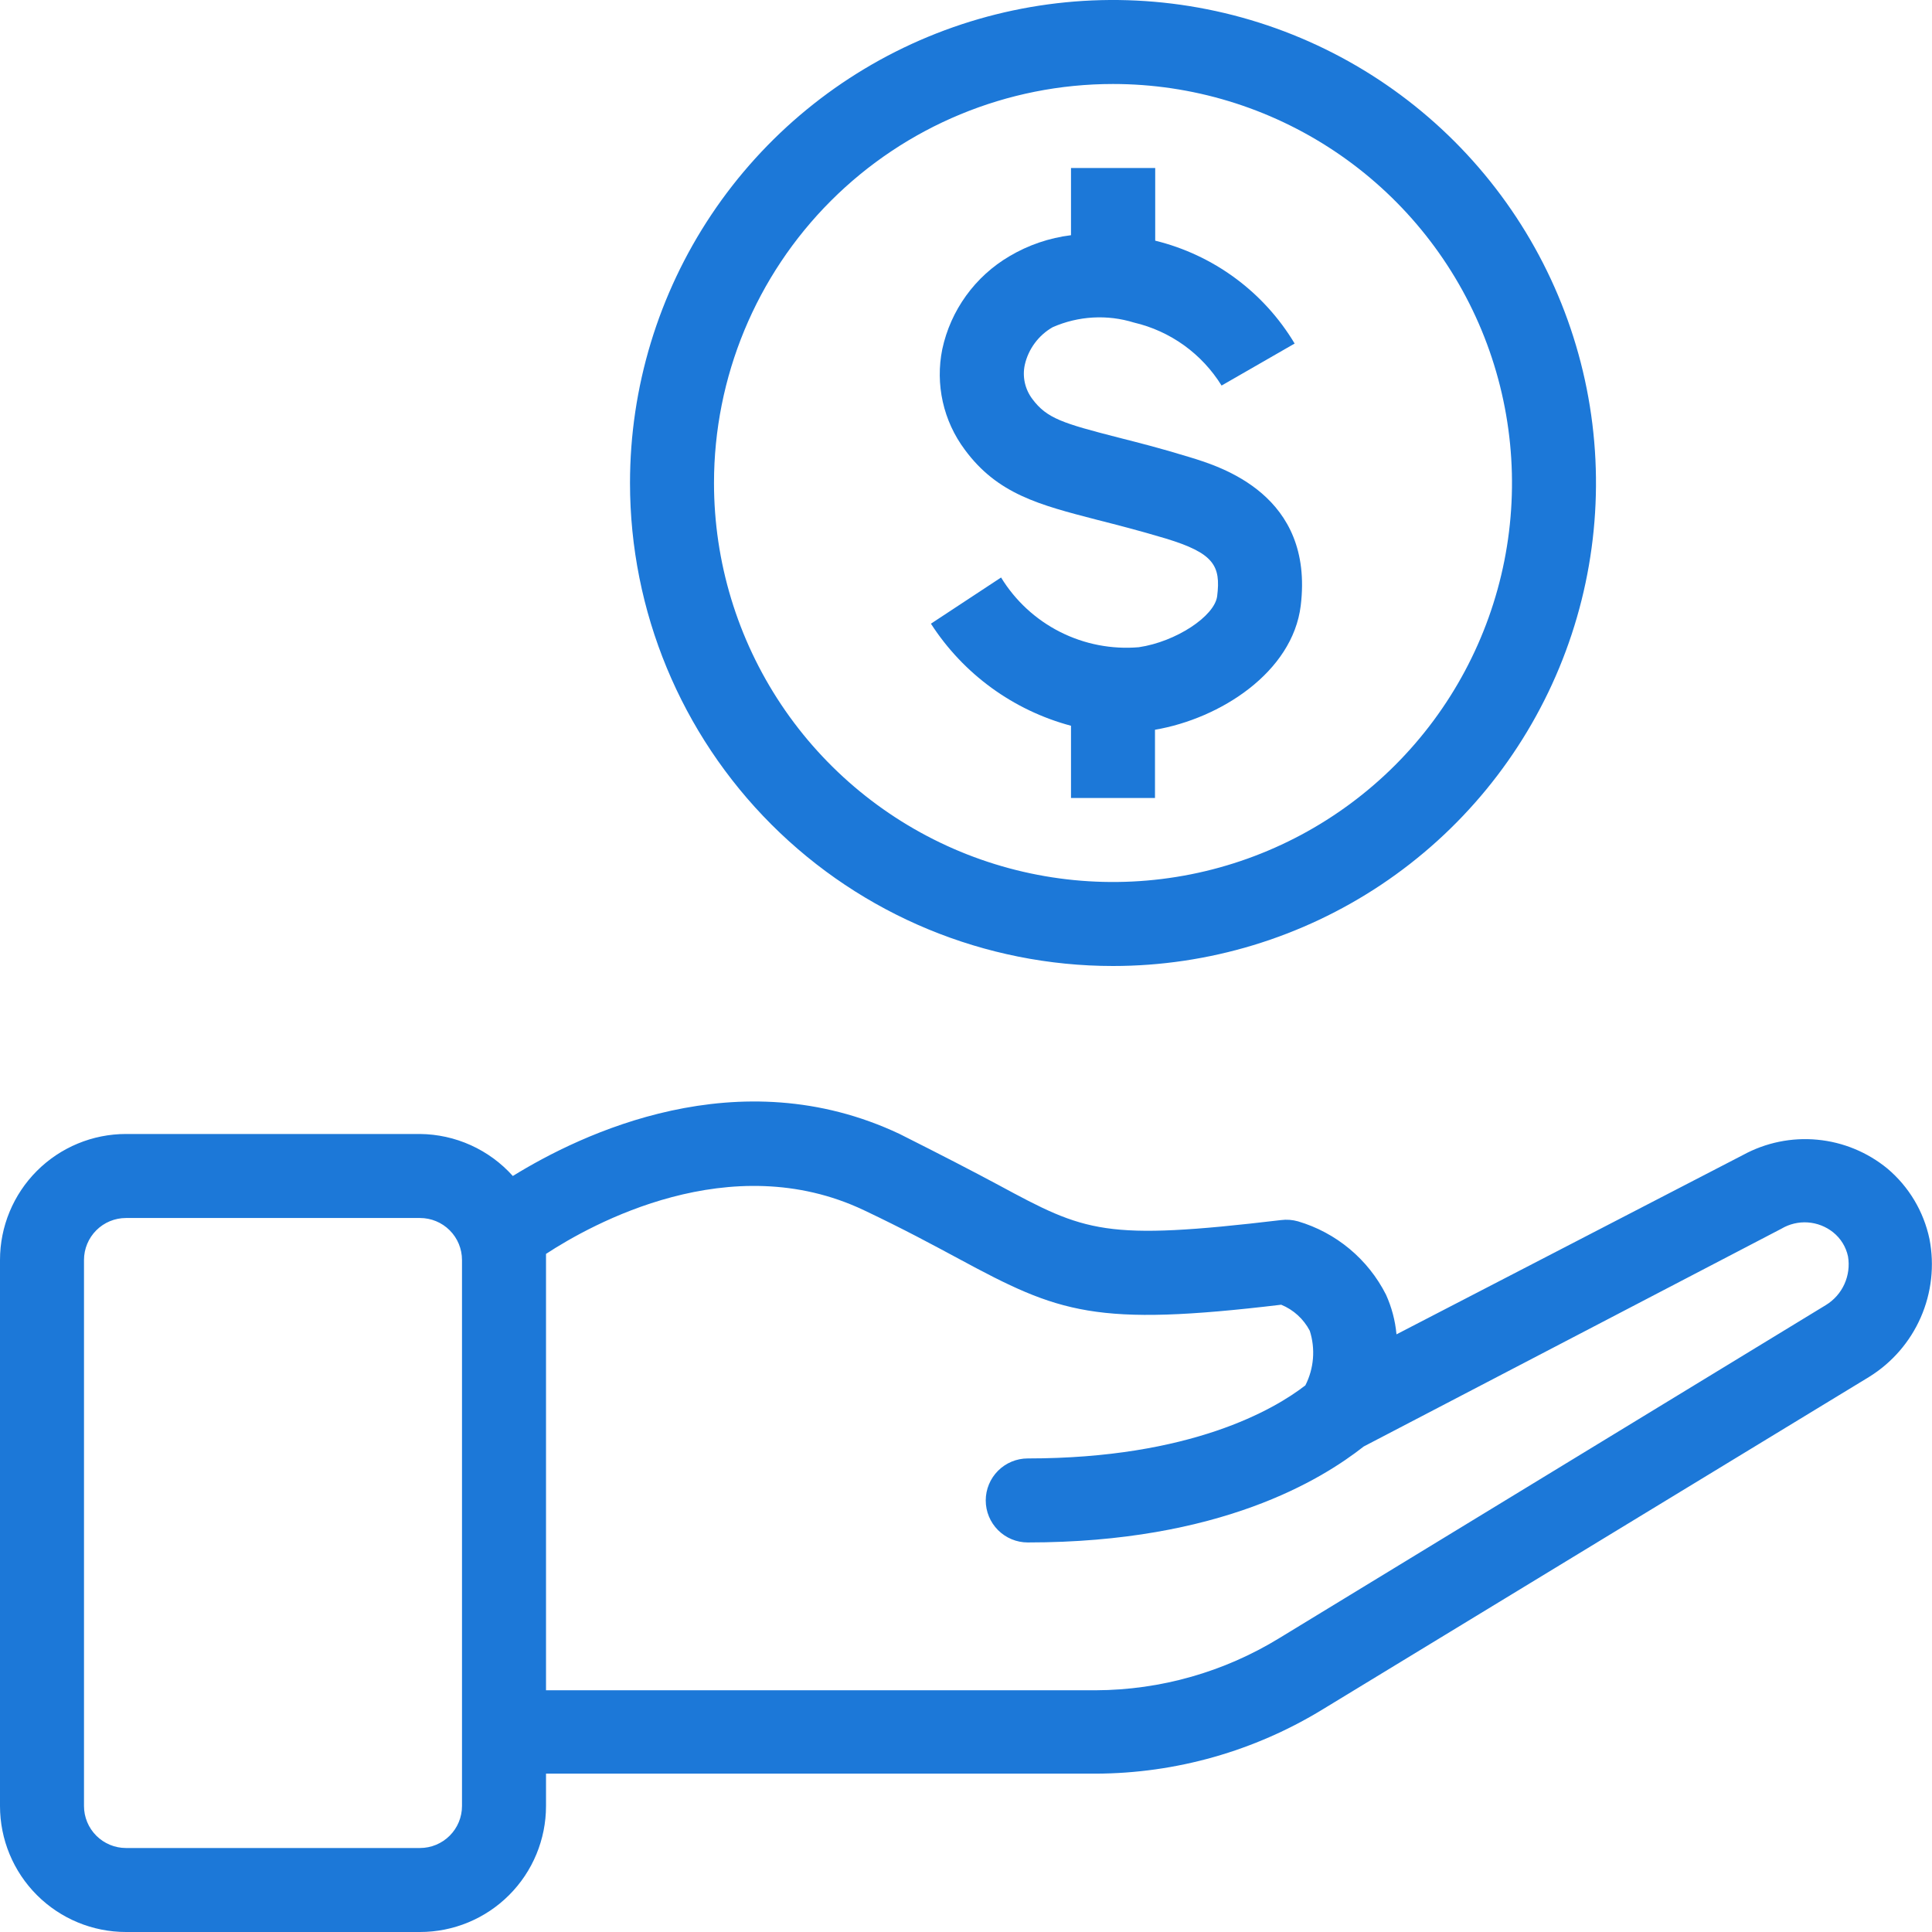 <svg width="78" height="78" viewBox="0 0 78 78" fill="none" xmlns="http://www.w3.org/2000/svg">
<g clip-path="url(#clip0)">
<path d="M45.977 26.13C44.881 26.223 43.779 26.009 42.797 25.512C41.815 25.015 40.99 24.254 40.416 23.315L37.584 25.18C38.891 27.209 40.907 28.678 43.239 29.301V32.218H46.63V29.462C49.267 29.013 52.184 27.139 52.514 24.451C53.057 19.975 49.276 18.839 48.029 18.457C46.783 18.076 45.961 17.872 45.13 17.66C42.925 17.092 42.264 16.897 41.679 16.109C41.532 15.914 41.428 15.69 41.375 15.451C41.323 15.213 41.322 14.966 41.374 14.727C41.446 14.41 41.584 14.111 41.778 13.85C41.972 13.588 42.218 13.37 42.501 13.209C43.537 12.754 44.702 12.688 45.782 13.023C46.51 13.193 47.197 13.506 47.804 13.942C48.41 14.379 48.925 14.931 49.318 15.566L52.268 13.87C51.652 12.84 50.837 11.942 49.87 11.229C48.904 10.516 47.805 10.002 46.639 9.716V6.783H43.239V9.496C42.361 9.604 41.516 9.893 40.755 10.344C40.067 10.748 39.471 11.29 39.004 11.937C38.537 12.583 38.209 13.32 38.042 14.1C37.9 14.801 37.907 15.524 38.063 16.223C38.219 16.921 38.521 17.578 38.949 18.152C40.272 19.95 41.959 20.382 44.282 20.984C45.079 21.187 45.977 21.416 47.054 21.738C49.013 22.332 49.292 22.84 49.14 24.07C49.038 24.875 47.478 25.91 45.977 26.13Z" fill="#1C78D8"/>
<path d="M44.935 39C48.791 39 52.561 37.856 55.768 35.714C58.975 33.571 61.474 30.526 62.95 26.962C64.426 23.399 64.812 19.478 64.06 15.696C63.307 11.913 61.45 8.439 58.723 5.711C55.996 2.984 52.522 1.127 48.739 0.375C44.956 -0.378 41.035 0.008 37.472 1.484C33.909 2.96 30.864 5.46 28.721 8.666C26.578 11.873 25.435 15.643 25.435 19.5C25.435 24.672 27.489 29.632 31.146 33.289C34.803 36.946 39.763 39 44.935 39ZM44.935 3.391C48.121 3.391 51.235 4.336 53.884 6.106C56.533 7.876 58.598 10.392 59.817 13.335C61.036 16.279 61.355 19.518 60.734 22.643C60.112 25.767 58.578 28.638 56.325 30.891C54.072 33.143 51.202 34.678 48.077 35.299C44.952 35.921 41.714 35.602 38.77 34.383C35.827 33.163 33.311 31.099 31.541 28.45C29.771 25.8 28.826 22.686 28.826 19.5C28.826 15.228 30.523 11.13 33.544 8.109C36.565 5.088 40.662 3.391 44.935 3.391Z" fill="#1C78D8"/>
<path d="M77.898 50.022C77.665 48.912 77.069 47.913 76.203 47.181C75.396 46.518 74.41 46.111 73.371 46.013C72.331 45.914 71.286 46.13 70.37 46.63L56.38 53.871C56.329 53.317 56.186 52.775 55.956 52.268C55.597 51.559 55.097 50.931 54.486 50.422C53.875 49.913 53.167 49.534 52.404 49.309C52.181 49.246 51.947 49.228 51.717 49.258C44.57 50.106 43.833 49.742 40.314 47.843C39.288 47.292 38.008 46.63 36.321 45.782C29.81 42.705 23.451 45.782 20.704 47.478C20.232 46.95 19.654 46.527 19.009 46.235C18.364 45.943 17.665 45.789 16.956 45.782H5.087C3.738 45.782 2.444 46.318 1.49 47.272C0.536 48.226 0 49.52 0 50.869V72.913C0 74.262 0.536 75.556 1.49 76.51C2.444 77.464 3.738 78 5.087 78H16.956C18.306 78 19.6 77.464 20.553 76.51C21.508 75.556 22.044 74.262 22.044 72.913V71.607H44.24C47.478 71.597 50.652 70.696 53.413 69.004L75.457 55.592C76.381 55.021 77.11 54.182 77.546 53.187C77.982 52.192 78.105 51.088 77.898 50.022ZM18.652 72.913C18.652 73.363 18.474 73.794 18.155 74.112C17.837 74.43 17.406 74.609 16.956 74.609H5.087C4.637 74.609 4.206 74.43 3.888 74.112C3.57 73.794 3.391 73.363 3.391 72.913V50.869C3.391 50.42 3.57 49.988 3.888 49.67C4.206 49.352 4.637 49.174 5.087 49.174H16.956C17.406 49.174 17.837 49.352 18.155 49.67C18.474 49.988 18.652 50.42 18.652 50.869V72.913ZM73.71 52.692L51.658 66.13C49.426 67.501 46.859 68.231 44.24 68.241H22.044V50.869C22.044 50.785 22.044 50.708 22.044 50.623C23.883 49.42 29.479 46.3 34.88 48.86C36.49 49.623 37.677 50.267 38.72 50.827C42.773 53.014 44.206 53.574 51.726 52.675C52.222 52.879 52.631 53.251 52.879 53.727C53.112 54.456 53.048 55.248 52.701 55.931C51.455 56.897 48.08 58.881 41.493 58.881C41.043 58.881 40.612 59.06 40.294 59.378C39.976 59.696 39.797 60.127 39.797 60.577C39.797 61.027 39.976 61.458 40.294 61.776C40.612 62.094 41.043 62.273 41.493 62.273C49.276 62.273 53.362 59.729 55.058 58.398L71.921 49.606C72.242 49.416 72.614 49.327 72.986 49.353C73.359 49.379 73.715 49.517 74.007 49.75C74.314 49.995 74.527 50.34 74.609 50.725C74.673 51.105 74.622 51.496 74.462 51.847C74.302 52.198 74.04 52.492 73.71 52.692Z" fill="#1C78D8"/>
</g>
<defs>
<clipPath id="clip0">
<rect width="78" height="78" fill="white"/>
</clipPath>
</defs>
</svg>
